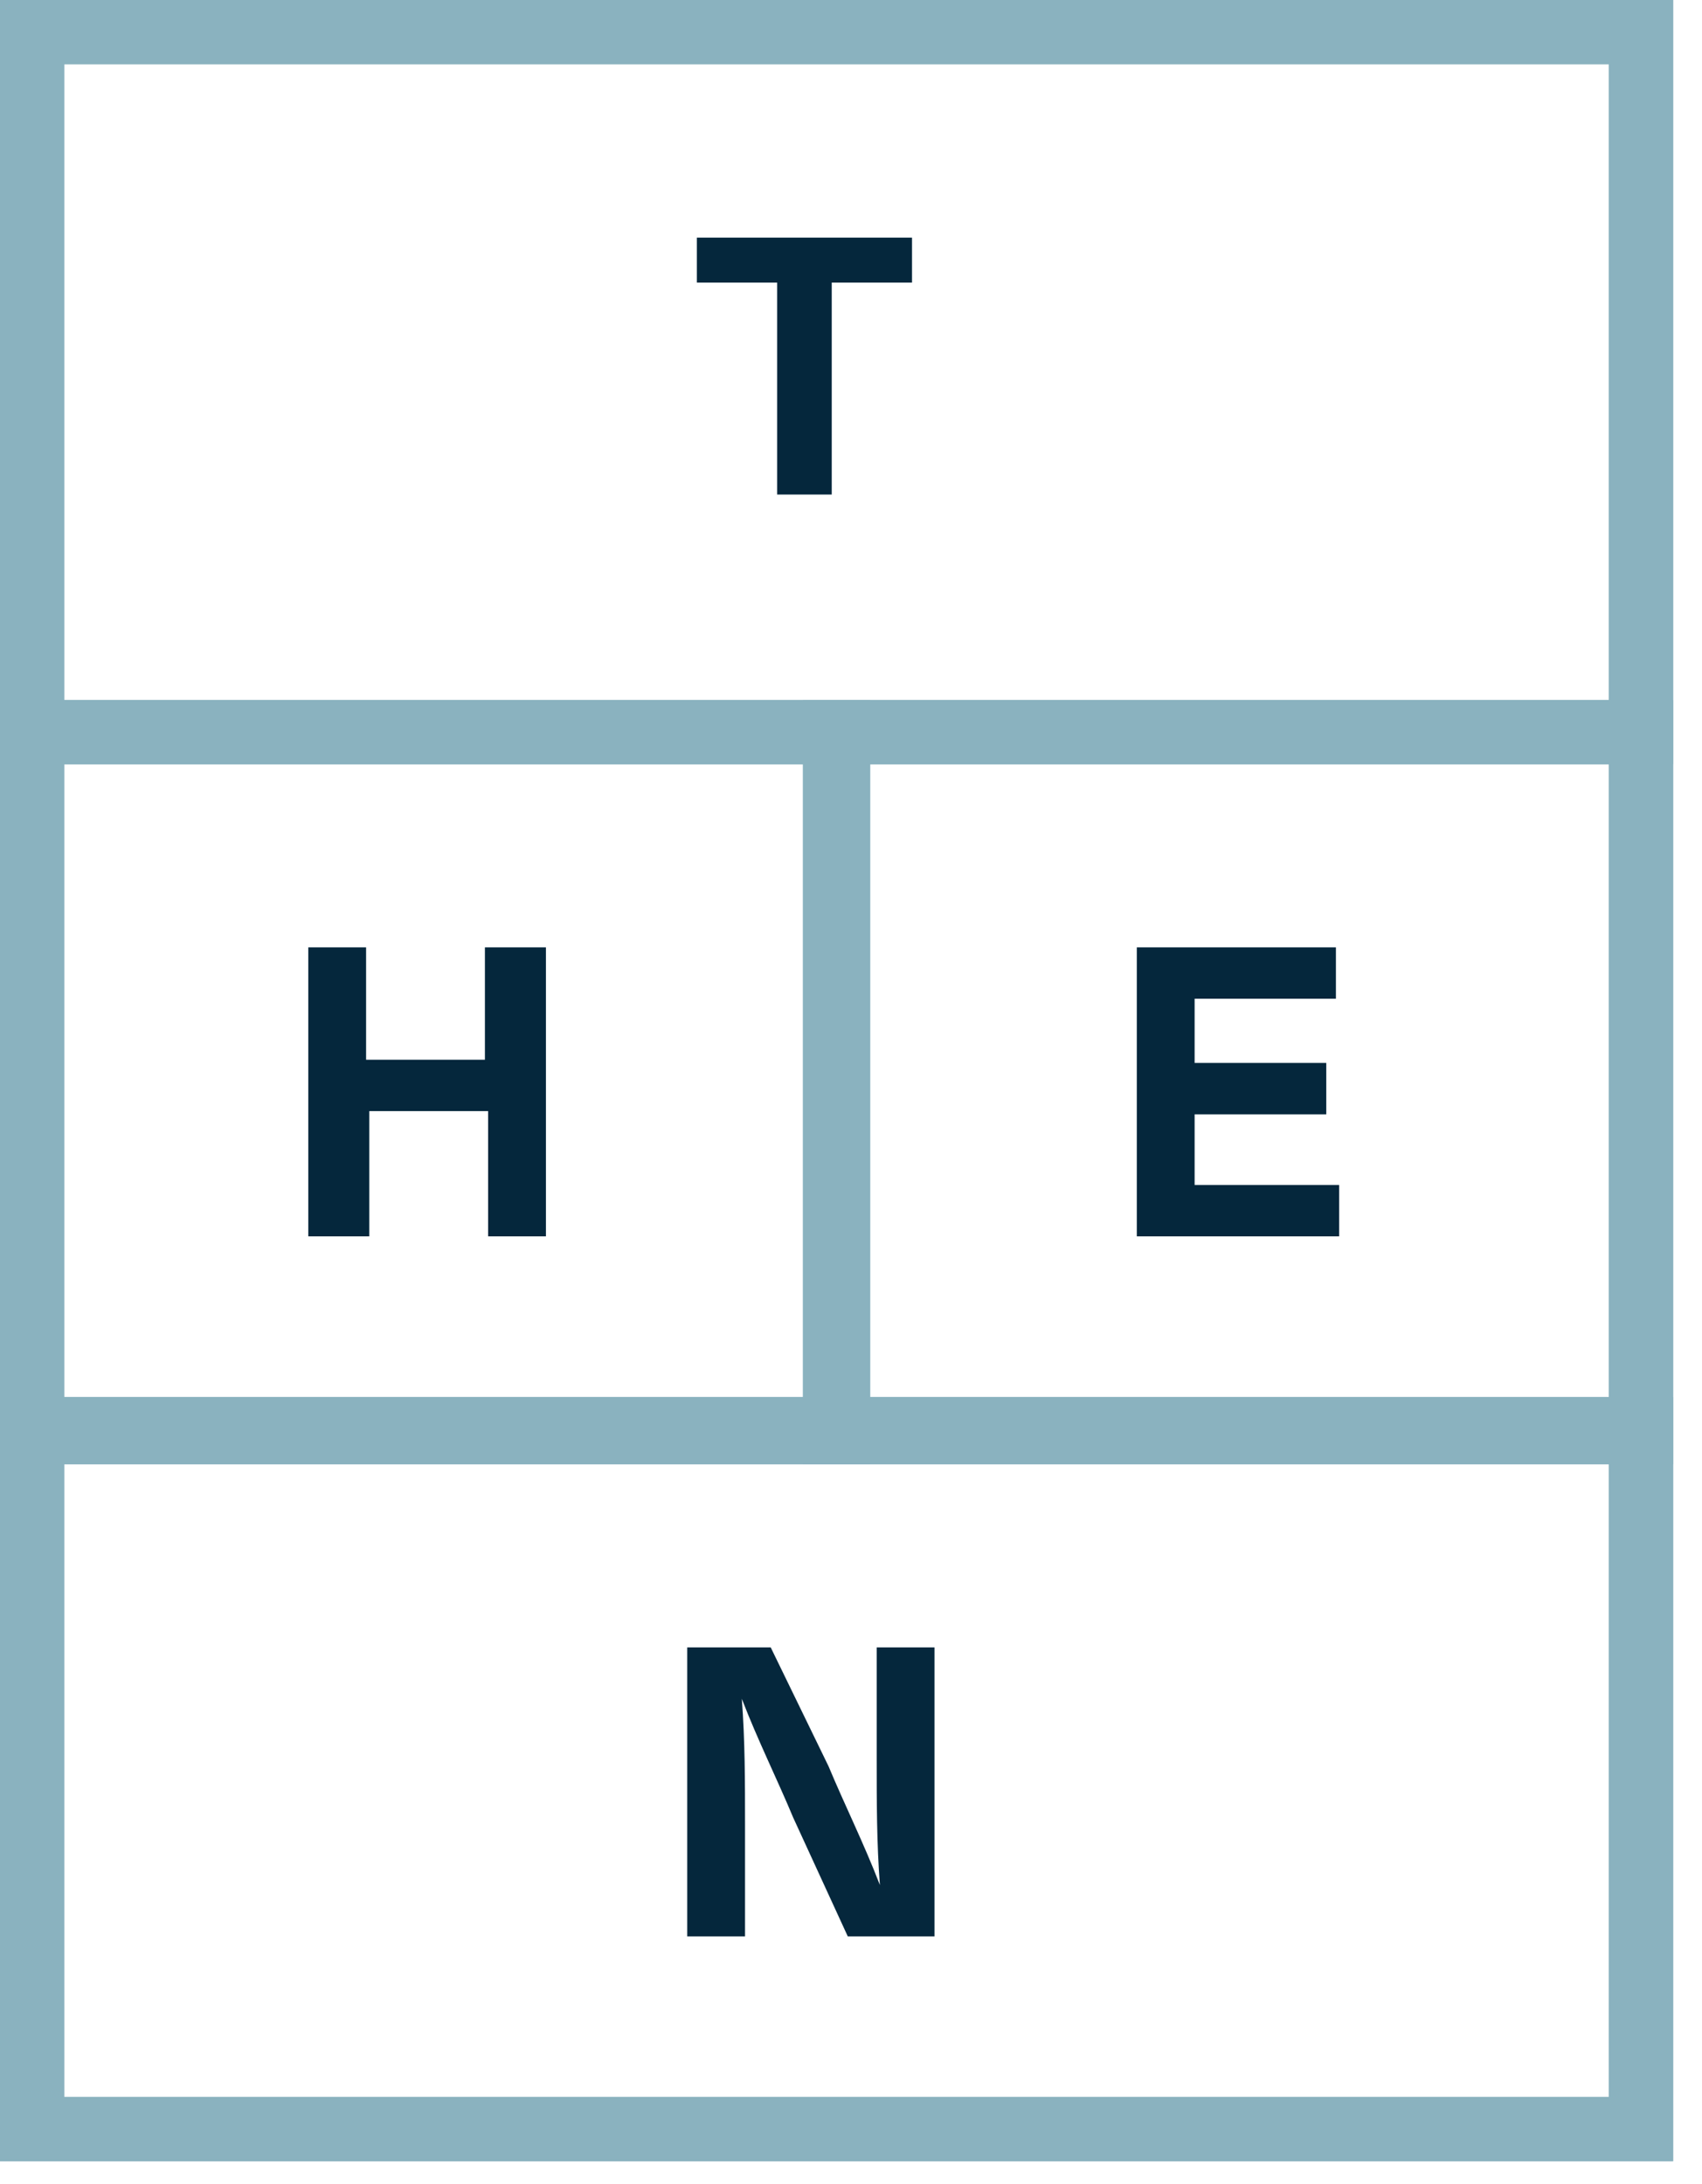 <?xml version="1.0" encoding="UTF-8"?>
<svg width="53px" height="68px" viewBox="0 0 53 68" version="1.1" xmlns="http://www.w3.org/2000/svg" xmlns:xlink="http://www.w3.org/1999/xlink">
    <title>Untitled 16</title>
    <g id="Page-1" stroke="none" stroke-width="1" fill="none" fill-rule="evenodd">
        <g id="Group_4353" transform="translate(1, 1)">
            <rect id="Rectangle_1062" stroke="#8AB2BF" stroke-width="2" x="0" y="0" width="50.1" height="65.3"></rect>
            <rect id="Rectangle_1063" stroke="#8AB2BF" stroke-width="2" x="0" y="0" width="50.1" height="21.8"></rect>
            <rect id="Rectangle_1064" stroke="#8AB2BF" stroke-width="2" x="0" y="43.5" width="50.1" height="21.8"></rect>
            <rect id="Rectangle_1065" stroke="#8AB2BF" stroke-width="2" x="25" y="21.8" width="25.1" height="21.8"></rect>
            <rect id="Rectangle_1066" stroke="#8AB2BF" stroke-width="2" x="0" y="21.8" width="25.1" height="21.8"></rect>
            <polygon id="Path_16495" fill="#05273C" fill-rule="nonzero" points="27.4 7.8 27.4 6.4 20.7 6.4 20.7 7.8 23.2 7.8 23.2 14.4 24.9 14.4 24.9 7.8"></polygon>
            <polygon id="Path_16493" fill="#05273C" fill-rule="nonzero" points="16 37.5 16 28.5 14.1 28.5 14.1 32 10.4 32 10.4 28.5 8.6 28.5 8.6 37.5 10.5 37.5 10.5 33.6 14.2 33.6 14.2 37.5"></polygon>
            <polygon id="Path_16494" fill="#05273C" fill-rule="nonzero" points="40.6 30.1 40.6 28.5 34.4 28.5 34.4 37.5 40.7 37.5 40.7 35.9 36.2 35.9 36.2 33.7 40.3 33.7 40.3 32.1 36.2 32.1 36.2 30.1 40.6 30.1"></polygon>
            <path d="M28.1,59.3 L28.1,50.3 L26.3,50.3 L26.3,53.8 C26.3,55.1 26.3,56.4 26.4,57.7 L26.4,57.7 C25.9,56.4 25.3,55.2 24.8,54 L23,50.3 L20.4,50.3 L20.4,59.3 L22.2,59.3 L22.2,55.8 C22.2,54.5 22.2,53.2 22.1,51.9 L22.1,51.9 C22.6,53.2 23.2,54.4 23.7,55.6 L25.4,59.3 L28.1,59.3 L28.1,59.3 Z" id="Path_16492" fill="#05273C" fill-rule="nonzero"></path>
        </g>
    </g>
</svg>